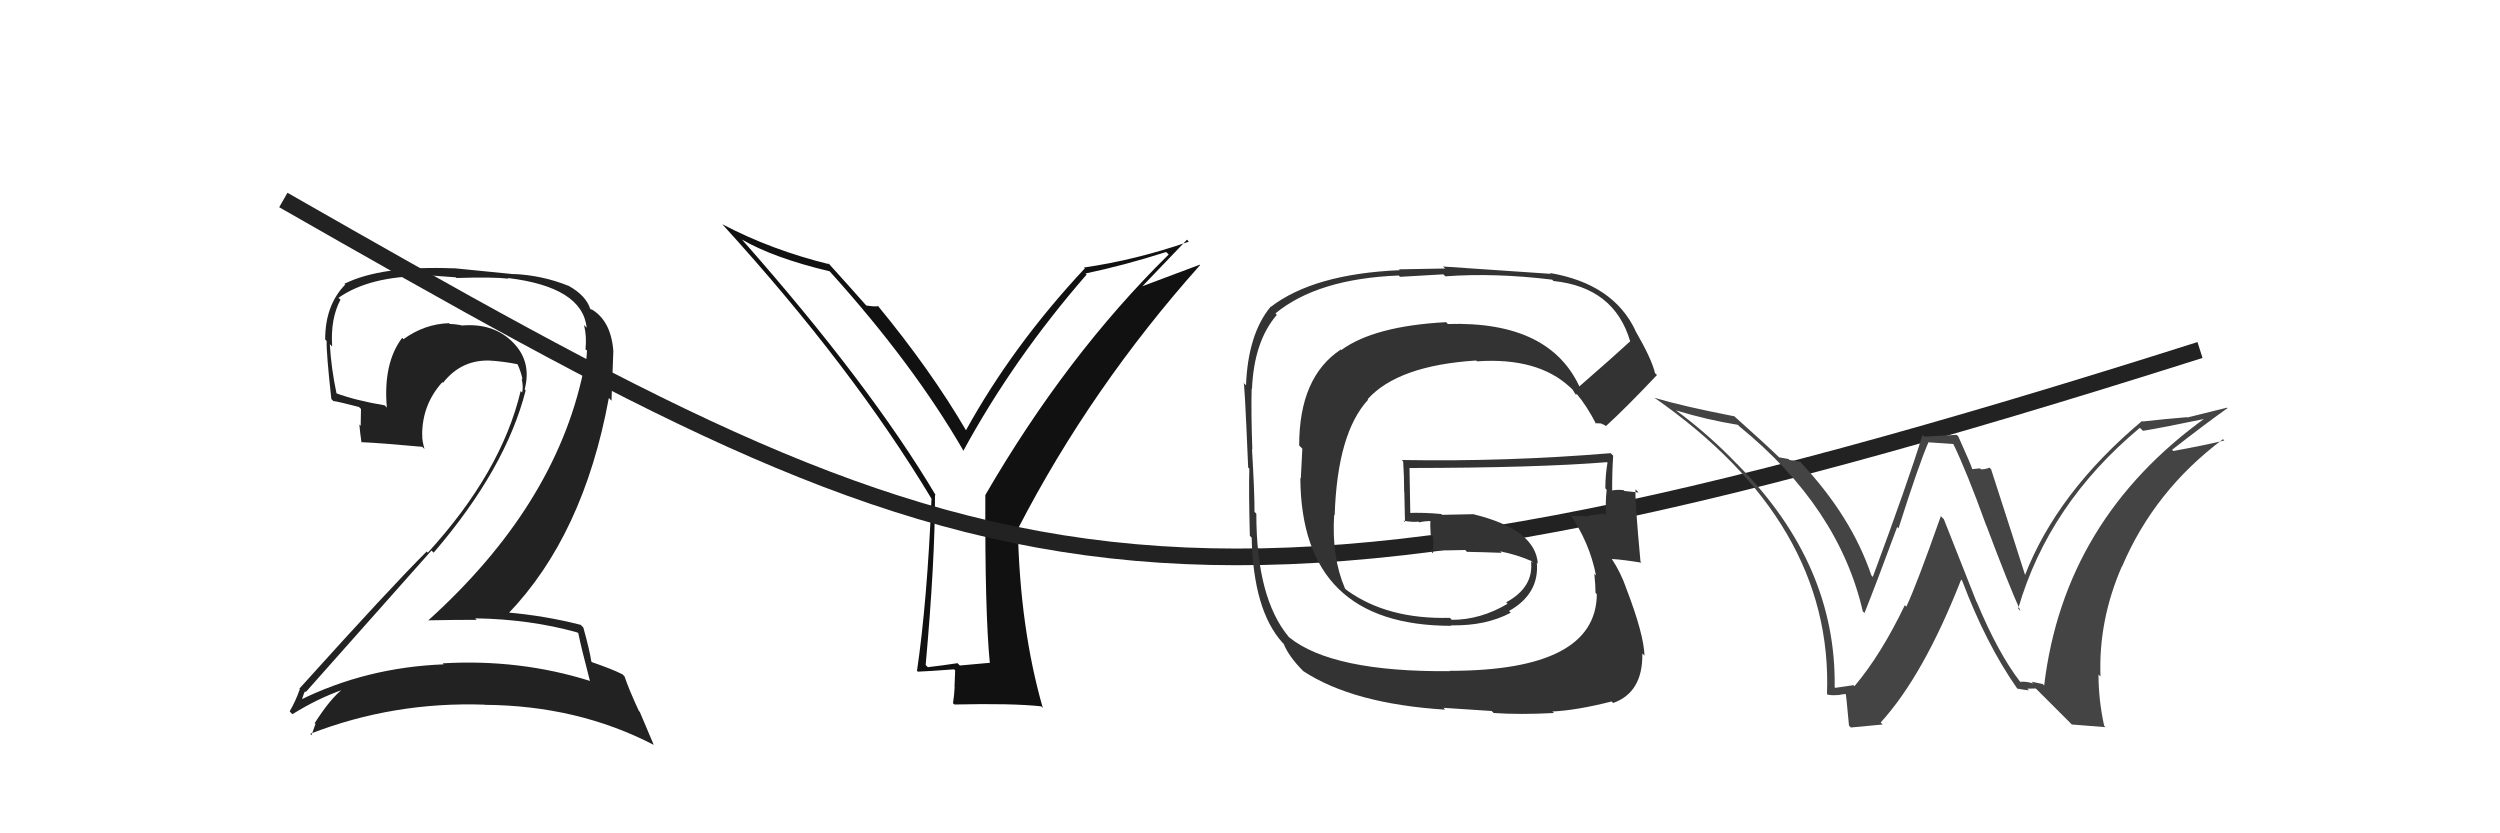 <svg xmlns="http://www.w3.org/2000/svg" width="150" height="50" viewBox="0,0,150,50"><path fill="#111" d="M59.45 39.85L59.37 39.77L57.59 39.93L57.45 39.79Q56.63 39.92 55.67 40.03L55.59 39.95L55.54 39.90Q56.10 33.68 56.10 29.69L56.14 29.72L56.17 29.76Q52.22 23.10 44.56 14.42L44.48 14.33L44.53 14.38Q46.43 15.48 49.78 16.28L49.76 16.26L49.78 16.28Q54.80 21.84 57.81 27.05L57.72 26.96L57.80 27.05Q60.82 21.50 65.20 16.47L65.21 16.49L65.13 16.41Q67.46 15.92 69.97 15.12L70.14 15.29L70.12 15.27Q64.00 21.29 59.12 29.70L59.23 29.81L59.12 29.70Q59.09 36.71 59.39 39.79ZM68.50 17.22L71.22 14.38L71.33 14.50Q68.16 15.60 65.04 16.05L64.95 15.96L65.09 16.10Q60.77 20.72 57.95 25.83L57.99 25.87L57.98 25.85Q55.84 22.19 52.64 18.31L52.72 18.38L52.70 18.37Q52.48 18.41 51.98 18.33L51.82 18.17L51.93 18.28Q51.13 17.37 49.61 15.69L49.74 15.82L49.78 15.86Q46.30 15.01 43.33 13.45L43.37 13.49L43.38 13.50Q51.14 22.02 55.90 29.94L55.82 29.87L55.89 29.93Q55.63 36.10 55.02 40.25L55.19 40.42L55.07 40.30Q55.80 40.27 57.25 40.16L57.31 40.23L57.27 41.21L57.28 41.22Q57.26 41.66 57.18 42.19L57.23 42.24L57.26 42.27Q60.72 42.19 62.47 42.38L62.52 42.43L62.57 42.48Q61.19 37.67 61.07 31.69L61.06 31.68L61.09 31.70Q65.46 23.24 72.01 15.90L71.99 15.88L68.47 17.20Z"/><path d="M17 12 C59 36,69 41,132 21" stroke="#222" fill="none"/><path fill="#444" d="M121.30 41.00L121.21 40.91L121.22 40.92Q119.90 39.22 118.61 36.13L118.59 36.11L116.63 31.15L116.45 30.97Q114.99 35.11 114.38 36.40L114.35 36.37L114.29 36.31Q112.87 39.27 111.27 41.17L111.30 41.20L111.21 41.11Q110.88 41.16 110.12 41.27L110.10 41.25L110.08 41.24Q110.19 33.92 104.36 27.98L104.22 27.83L104.22 27.84Q102.51 26.05 100.49 24.57L100.48 24.56L100.55 24.62Q102.41 25.19 104.27 25.49L104.34 25.56L104.37 25.59Q110.33 30.44 111.77 36.69L111.70 36.61L111.87 36.78Q112.65 34.82 113.83 31.62L113.81 31.60L113.91 31.70Q115.14 27.83 115.71 26.53L115.71 26.54L117.22 26.64L117.17 26.58Q117.99 28.25 119.17 31.52L119.28 31.63L119.18 31.53Q120.58 35.25 121.23 36.66L121.23 36.66L121.09 36.52Q122.91 30.24 128.39 25.67L128.48 25.75L128.58 25.85Q129.69 25.67 132.44 25.10L132.41 25.07L132.37 25.04Q123.84 31.16 122.65 41.13L122.56 41.04L121.89 40.90L122.00 41.01Q121.56 40.87 121.22 40.91ZM124.31 43.47L126.33 43.63L126.25 43.55Q125.91 41.99 125.91 40.47L125.90 40.46L126.03 40.59Q125.90 37.23 127.31 33.99L127.38 34.06L127.32 34.00Q129.26 29.43 133.38 26.35L133.40 26.37L133.46 26.43Q132.26 26.72 130.40 27.06L130.31 26.97L130.32 26.99Q132.36 25.40 133.65 24.49L133.62 24.46L131.24 25.05L131.22 25.03Q129.88 25.14 128.55 25.29L128.57 25.31L128.52 25.26Q123.41 29.55 121.47 34.58L121.56 34.67L121.56 34.67Q120.85 32.43 119.47 28.17L119.48 28.17L119.37 28.06Q119.13 28.16 118.86 28.16L118.80 28.10L118.31 28.15L118.35 28.19Q118.29 27.94 117.50 26.19L117.40 26.09L115.45 26.20L115.35 26.10Q114.46 28.98 112.37 34.61L112.42 34.67L112.28 34.52Q111.09 30.98 108.01 27.71L107.94 27.64L108.03 27.72Q107.67 27.63 107.37 27.60L107.31 27.54L106.75 27.44L106.79 27.48Q105.92 26.64 104.13 25.04L104.14 25.05L104.07 24.98Q100.94 24.37 99.27 23.87L99.34 23.95L99.23 23.84Q110.00 31.33 109.62 41.65L109.66 41.69L109.64 41.67Q109.90 41.74 110.26 41.70L110.16 41.60L110.27 41.71Q110.60 41.64 110.79 41.64L110.77 41.62L110.73 41.58Q110.75 41.45 110.94 43.54L111.05 43.65L112.96 43.47L112.84 43.35Q115.42 40.52 117.67 34.77L117.70 34.81L117.73 34.84Q119.15 38.61 121.01 41.28L121.19 41.45L121.06 41.32Q121.48 41.40 121.74 41.42L121.73 41.41L121.64 41.32Q121.88 41.31 122.14 41.31L122.16 41.32L124.18 43.34Z"/><path fill="#222" d="M34.70 38.00L34.66 37.95L34.70 38.00Q34.87 38.85 35.40 40.87L35.54 41.01L35.38 40.85Q31.17 39.53 26.56 39.80L26.60 39.84L26.63 39.86Q21.97 40.04 17.97 42.02L17.99 42.04L18.07 42.12Q18.28 41.41 18.32 41.49L18.35 41.53L18.35 41.52Q21.97 37.45 25.89 33.03L25.91 33.05L26.02 33.16Q30.36 28.10 31.54 23.42L31.53 23.41L31.48 23.36Q31.94 21.61 30.66 20.43L30.69 20.45L30.66 20.43Q29.52 19.38 27.73 19.53L27.58 19.39L27.73 19.53Q27.33 19.44 26.99 19.44L26.91 19.36L26.94 19.39Q25.47 19.44 24.21 20.35L24.20 20.34L24.13 20.27Q22.98 21.79 23.21 24.46L23.17 24.41L23.08 24.32Q21.34 24.03 20.13 23.58L20.20 23.65L20.20 23.65Q19.87 22.10 19.79 20.65L19.87 20.73L19.93 20.79Q19.82 19.12 20.43 17.98L20.50 18.05L20.31 17.87Q22.17 16.56 25.52 16.56L25.46 16.50L27.35 16.64L27.39 16.68Q29.56 16.61 30.51 16.72L30.48 16.69L30.47 16.68Q34.93 17.22 35.20 19.65L35.21 19.67L35.04 19.50Q35.21 20.16 35.13 20.96L35.11 20.94L35.22 21.04Q35.19 21.70 35.04 22.39L34.88 22.22L34.99 22.33Q33.28 30.37 25.70 37.22L25.64 37.17L25.70 37.22Q27.23 37.19 28.60 37.19L28.53 37.12L28.51 37.10Q31.80 37.15 34.65 37.95ZM34.03 17.07L34.07 17.11L34.11 17.15Q32.52 16.51 30.80 16.44L30.82 16.45L27.21 16.09L27.23 16.10Q22.87 15.93 20.66 17.03L20.71 17.08L20.71 17.08Q19.51 18.31 19.51 20.37L19.62 20.48L19.60 20.46Q19.57 21.12 19.88 23.94L19.92 23.98L20.00 24.06Q20.36 24.11 21.54 24.42L21.66 24.54L21.64 25.55L21.56 25.47Q21.61 26.02 21.69 26.55L21.72 26.58L21.67 26.53Q22.86 26.58 25.34 26.81L25.44 26.91L25.47 26.94Q25.33 26.46 25.33 26.11L25.43 26.22L25.33 26.12Q25.32 24.28 26.54 22.93L26.62 23.01L26.58 22.97Q27.71 21.53 29.50 21.64L29.65 21.80L29.49 21.64Q30.28 21.70 31.04 21.85L31.13 21.94L31.06 21.87Q31.28 22.36 31.35 22.77L31.36 22.78L31.30 22.72Q31.41 23.21 31.33 23.55L31.23 23.46L31.24 23.46Q30.09 28.32 25.67 33.16L25.49 32.98L25.60 33.09Q23.41 35.27 17.96 41.32L18.06 41.43L17.99 41.35Q17.72 42.11 17.38 42.68L17.47 42.78L17.55 42.85Q19.07 41.90 20.60 41.37L20.53 41.30L20.57 41.34Q19.83 41.90 18.88 43.39L18.82 43.33L18.93 43.43Q18.81 43.77 18.69 44.11L18.62 44.04L18.61 44.03Q23.60 42.09 29.08 42.28L29.05 42.24L29.09 42.29Q34.66 42.33 39.22 44.69L39.22 44.68L38.39 42.72L38.33 42.65Q37.74 41.38 37.47 40.58L37.41 40.52L37.35 40.46Q36.74 40.15 35.52 39.73L35.43 39.64L35.48 39.69Q35.38 39.02 35.00 37.65L34.87 37.52L34.84 37.49Q32.64 36.93 30.36 36.74L30.43 36.81L30.46 36.85Q35.01 32.14 36.53 23.88L36.69 24.04L36.80 21.07L36.80 21.06Q36.66 19.22 35.45 18.53L35.55 18.64L35.38 18.50L35.52 18.64Q35.39 18.48 35.32 18.48L35.30 18.46L35.43 18.59Q35.20 17.75 34.10 17.14Z"/><path fill="#333" d="M94.79 23.32L94.69 23.22L94.85 23.38Q93.08 19.25 86.87 19.44L86.79 19.35L86.76 19.33Q82.46 19.56 80.48 21.00L80.40 20.92L80.45 20.97Q77.95 22.62 77.95 26.73L78.14 26.92L78.05 28.70L78.02 28.67Q78.07 37.55 87.09 37.55L87.03 37.48L87.07 37.52Q89.16 37.56 90.65 36.76L90.58 36.70L90.54 36.66Q92.37 35.63 92.21 33.76L92.22 33.77L92.27 33.82Q92.13 31.77 88.43 30.86L88.43 30.85L86.52 30.89L86.47 30.84Q85.42 30.74 84.47 30.78L84.63 30.93L84.62 30.93Q84.61 29.96 84.57 28.06L84.44 27.93L84.59 28.08Q92.24 28.07 96.42 27.73L96.40 27.71L96.45 27.76Q96.32 28.50 96.32 29.30L96.35 29.33L96.40 29.39Q96.32 30.10 96.36 30.90L96.43 30.97L96.27 30.81Q95.29 30.94 95.29 30.94L95.19 30.84L95.33 30.98Q93.92 30.94 94.30 30.94L94.20 30.84L94.16 30.79Q95.38 32.55 95.76 34.53L95.75 34.52L95.66 34.43Q95.73 35.11 95.73 35.57L95.76 35.60L95.81 35.65Q95.77 40.25 86.97 40.25L87.13 40.40L87.00 40.27Q79.94 40.33 77.35 38.24L77.35 38.24L77.33 38.22Q75.38 35.89 75.38 30.82L75.26 30.70L75.27 30.71Q75.28 29.65 75.12 26.95L75.19 27.01L75.14 26.97Q75.06 24.68 75.10 23.31L75.08 23.29L75.12 23.33Q75.24 20.48 76.61 18.89L76.54 18.82L76.53 18.80Q79.06 16.72 83.93 16.53L84.00 16.61L86.60 16.46L86.72 16.58Q89.70 16.36 93.13 16.78L93.11 16.76L93.21 16.86Q96.86 17.24 97.81 20.48L97.93 20.59L97.81 20.48Q96.80 21.41 94.71 23.23ZM96.10 25.43L96.29 25.51L96.35 25.57Q97.55 24.48 99.42 22.50L99.31 22.40L99.30 22.39Q99.11 21.55 98.12 19.84L98.10 19.82L98.13 19.84Q96.80 17.03 93.00 16.38L93.13 16.52L93.04 16.43Q90.89 16.29 86.58 15.99L86.71 16.11L83.93 16.16L83.99 16.21Q78.84 16.43 76.25 18.41L76.28 18.43L76.24 18.40Q74.88 20.04 74.76 23.13L74.79 23.15L74.61 22.97Q74.66 22.57 74.89 28.05L74.90 28.06L74.96 28.12Q74.92 29.41 74.99 32.15L74.96 32.12L75.10 32.26Q75.20 36.62 76.95 38.56L76.89 38.50L77.02 38.63Q77.33 39.40 78.21 40.28L78.33 40.40L78.20 40.27Q81.19 42.23 86.71 42.58L86.61 42.47L89.50 42.66L89.62 42.78Q91.22 42.89 93.24 42.78L93.12 42.67L93.15 42.69Q94.60 42.62 96.69 42.09L96.62 42.02L96.79 42.18Q98.58 41.54 98.54 39.21L98.66 39.33L98.67 39.34Q98.63 38.04 97.56 35.26L97.47 35.17L97.57 35.28Q97.24 34.34 96.71 33.54L96.61 33.44L96.71 33.54Q97.31 33.57 98.49 33.76L98.47 33.74L98.43 33.70Q98.09 30.05 98.13 29.36L98.16 29.39L98.32 29.55Q97.89 29.50 97.47 29.46L97.49 29.48L97.42 29.41Q97.03 29.36 96.65 29.44L96.70 29.49L96.73 29.52Q96.72 28.41 96.79 27.34L96.64 27.19L96.64 27.19Q90.39 27.71 84.11 27.60L84.17 27.66L84.19 27.68Q84.25 28.62 84.25 29.53L84.26 29.54L84.30 31.33L84.21 31.24Q84.69 31.34 85.10 31.30L85.10 31.29L85.15 31.34Q85.48 31.26 85.94 31.26L85.94 31.25L85.83 31.14Q85.80 31.57 85.84 32.07L85.87 32.10L85.99 32.22Q86.02 32.71 85.98 33.20L85.88 33.10L85.79 33.01Q86.88 33.04 87.91 33.00L88.04 33.13L88.02 33.11Q89.07 33.13 90.10 33.17L89.95 33.02L90.01 33.08Q91.01 33.28 91.88 33.66L91.99 33.76L91.90 33.72L91.86 33.67Q92.04 35.23 90.37 36.14L90.52 36.30L90.45 36.23Q88.83 37.19 87.11 37.19L87.01 37.09L86.99 37.07Q83.25 37.17 80.82 35.42L80.75 35.36L80.70 35.31Q79.89 33.43 80.05 30.88L79.99 30.83L80.08 30.92Q80.24 25.98 82.09 23.98L82.19 24.08L82.06 23.95Q83.88 21.93 88.57 21.63L88.57 21.63L88.62 21.68Q92.25 21.43 94.19 23.22L94.32 23.34L94.35 23.37Q94.44 23.50 94.55 23.69L94.52 23.66L94.64 23.66L94.59 23.62Q95.21 24.35 95.78 25.46L95.72 25.39L96.08 25.41Z"/></svg>